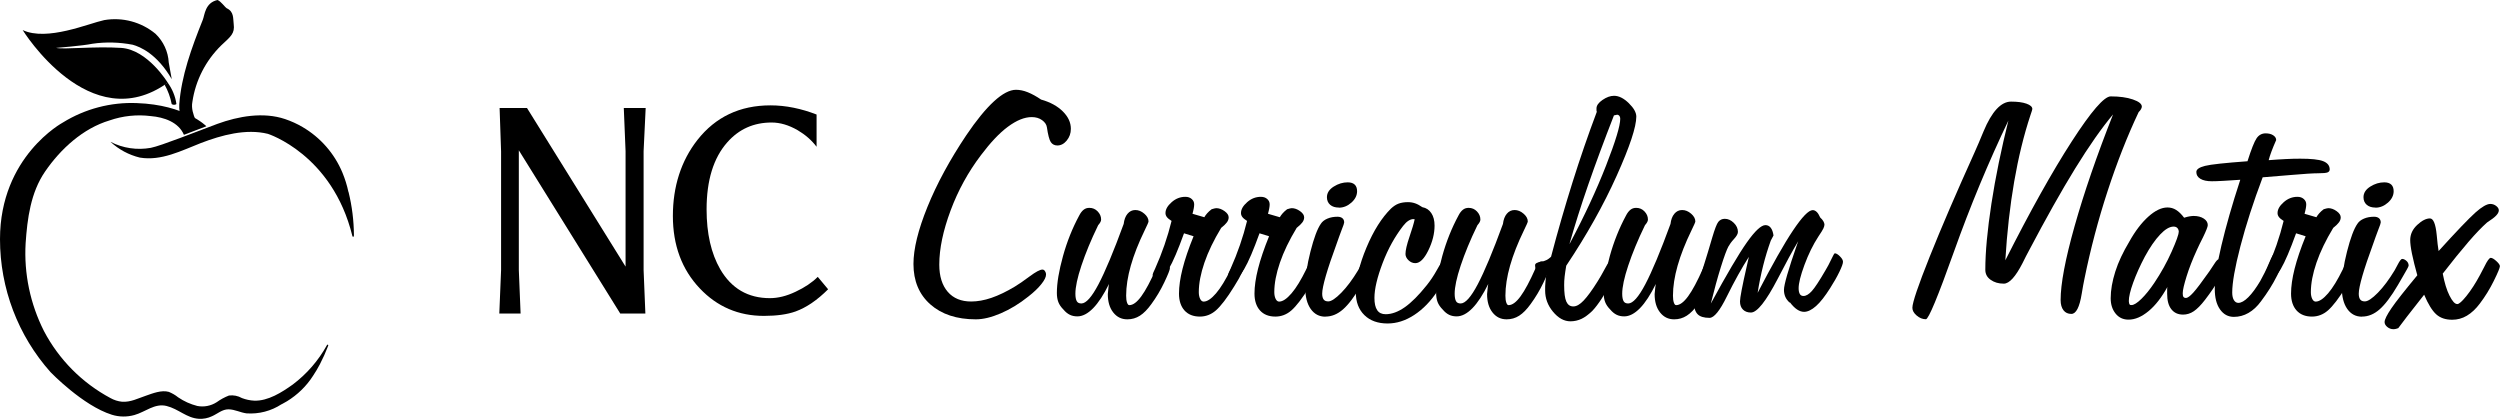 <?xml version="1.0" encoding="UTF-8"?>
<svg id="Layer_2" data-name="Layer 2" xmlns="http://www.w3.org/2000/svg" viewBox="0 0 253.65 42.5">
  <g id="Layer_12" data-name="Layer 12">
    <g>
      <path d="M65.51,10.96l-.21,4.38v12.06l.18,4.41h-2.55l-10.29-16.56v12.15l.18,4.41h-2.16l.18-4.41v-12.03l-.15-4.41h2.78s10,16.09,10,16.09v-11.71l-.18-4.38h2.22Z"/>
      <path d="M84.02,29.35c-1.1,1.1-2.2,1.85-3.3,2.25-.84.3-1.91.45-3.21.45-2.58,0-4.75-.93-6.51-2.79-1.82-1.92-2.73-4.37-2.73-7.35s.83-5.59,2.49-7.71c1.84-2.34,4.31-3.51,7.41-3.51.78,0,1.56.08,2.35.24s1.56.39,2.33.69v3.27c-.5-.66-1.14-1.22-1.92-1.68-.9-.52-1.78-.78-2.64-.78-1.82,0-3.32.67-4.5,2.01-1.4,1.58-2.1,3.85-2.1,6.81,0,2.44.46,4.46,1.38,6.06,1.14,1.96,2.82,2.94,5.04,2.94.82,0,1.69-.21,2.61-.65.92-.43,1.67-.93,2.25-1.51l1.05,1.26Z"/>
      <path d="M105.66,10.11c.91.26,1.64.66,2.18,1.2s.81,1.12.81,1.76c0,.46-.14.85-.42,1.19s-.6.5-.95.5c-.29,0-.52-.12-.67-.35s-.28-.73-.39-1.49c-.04-.28-.2-.52-.49-.73s-.64-.31-1.05-.31c-.74,0-1.54.33-2.42.98s-1.78,1.62-2.73,2.88c-1.29,1.7-2.32,3.57-3.08,5.61s-1.15,3.87-1.15,5.5c0,1.18.29,2.1.86,2.76s1.37.98,2.37.98c.64,0,1.33-.12,2.06-.37s1.52-.63,2.37-1.14c.39-.23.89-.58,1.51-1.04s1.05-.69,1.3-.69c.09,0,.18.05.25.15s.11.22.11.36c0,.25-.16.57-.47.96s-.75.82-1.33,1.27c-.91.73-1.84,1.29-2.79,1.7s-1.79.61-2.54.61c-1.93,0-3.47-.51-4.61-1.52s-1.71-2.38-1.71-4.1c0-1.52.47-3.45,1.42-5.79s2.26-4.76,3.94-7.27c1.02-1.51,1.96-2.66,2.81-3.44s1.6-1.17,2.23-1.17c.38,0,.78.08,1.2.25s.88.42,1.36.75Z"/>
      <path d="M112.53,28.79c-.54,1.1-1.08,1.93-1.62,2.48s-1.07.83-1.6.83c-.28,0-.53-.05-.76-.16s-.44-.28-.65-.53c-.25-.25-.42-.5-.52-.76s-.15-.57-.15-.93c0-1.01.21-2.25.62-3.73s.96-2.85,1.64-4.11c.14-.28.3-.48.47-.61s.36-.18.57-.18c.33,0,.61.12.84.36s.35.51.35.82c0,.08-.02.17-.07.26s-.12.2-.23.32c-.73,1.5-1.29,2.87-1.7,4.1s-.61,2.18-.61,2.85c0,.35.05.6.14.76s.25.23.47.23c.47,0,1.05-.65,1.73-1.94s1.54-3.34,2.56-6.13c.05-.43.18-.78.39-1.03s.47-.38.79-.38.62.12.91.37.43.51.43.79c0,.07-.13.37-.39.9-1.25,2.57-1.88,4.78-1.88,6.63,0,.29.03.53.09.7s.13.26.23.26c.38,0,.78-.3,1.22-.9s.93-1.52,1.49-2.78c.02-.06.05-.13.09-.21.14-.36.32-.54.53-.54.12,0,.28.08.48.25s.31.31.31.43c0,.16-.19.64-.57,1.44s-.82,1.53-1.31,2.2c-.39.54-.77.93-1.16,1.18s-.81.37-1.28.37c-.59,0-1.06-.23-1.43-.7s-.55-1.09-.55-1.86c.01-.09.03-.23.04-.41s.04-.39.08-.62Z"/>
      <path d="M118.86,22.41c-.22-.14-.38-.27-.47-.39s-.14-.25-.14-.4c0-.38.21-.74.63-1.11s.88-.54,1.39-.54c.26,0,.47.07.64.22s.25.33.25.54c0,.11-.01.24-.04.4s-.07.35-.13.56l1.2.35c.07-.13.17-.26.29-.4s.27-.27.45-.41c.11-.04.2-.06.28-.08s.15-.03.19-.03c.28,0,.56.1.84.3s.42.41.42.63c0,.18-.06.35-.18.51s-.31.35-.58.56c-.75,1.24-1.32,2.42-1.7,3.53s-.57,2.11-.57,2.99c0,.28.05.51.14.69s.21.27.35.27c.36,0,.78-.28,1.26-.84s.97-1.37,1.49-2.43c.06-.12.13-.28.23-.47.23-.53.43-.79.6-.79.15,0,.3.06.44.19s.21.27.21.42c0,.18-.1.47-.3.9s-.47.91-.83,1.48c-.74,1.2-1.36,2-1.85,2.43s-1.04.63-1.63.63c-.67,0-1.19-.21-1.56-.62s-.56-.99-.56-1.71.12-1.57.36-2.52.61-2.05,1.12-3.3l-.97-.3c-.61,1.69-1.12,2.89-1.55,3.62s-.81,1.09-1.16,1.09c-.14,0-.25-.05-.34-.14s-.13-.22-.13-.39c0-.05.08-.25.25-.6.71-1.59,1.27-3.21,1.67-4.85Z"/>
      <path d="M126.52,22.41c-.22-.14-.38-.27-.47-.39s-.14-.25-.14-.4c0-.38.21-.74.63-1.11s.88-.54,1.39-.54c.26,0,.47.07.64.22s.25.33.25.54c0,.11-.01.24-.04.4s-.07.35-.13.56l1.2.35c.07-.13.17-.26.29-.4s.27-.27.45-.41c.11-.04.2-.06.28-.08s.15-.03.19-.03c.28,0,.56.1.84.3s.42.41.42.63c0,.18-.06.35-.18.51s-.31.35-.58.56c-.75,1.24-1.32,2.42-1.7,3.53s-.57,2.11-.57,2.99c0,.28.05.51.14.69s.21.27.35.27c.36,0,.78-.28,1.26-.84s.97-1.37,1.49-2.43c.06-.12.13-.28.23-.47.23-.53.43-.79.6-.79.15,0,.3.06.44.19s.21.27.21.42c0,.18-.1.47-.3.9s-.47.91-.83,1.48c-.74,1.2-1.36,2-1.85,2.43s-1.04.63-1.63.63c-.67,0-1.19-.21-1.56-.62s-.56-.99-.56-1.71.12-1.57.36-2.52.61-2.05,1.12-3.3l-.97-.3c-.61,1.69-1.12,2.89-1.55,3.62s-.81,1.09-1.16,1.09c-.14,0-.25-.05-.34-.14s-.13-.22-.13-.39c0-.05.08-.25.25-.6.71-1.59,1.27-3.21,1.67-4.85Z"/>
      <path d="M134.47,32.13c-.62,0-1.12-.26-1.49-.79s-.55-1.25-.55-2.16c0-1.07.18-2.29.53-3.66s.7-2.31,1.05-2.81c.14-.22.36-.4.67-.53s.64-.19,1.02-.19c.21,0,.38.05.5.15s.18.24.18.43c0,.07-.08.32-.25.74l-.26.7-.23.65c-1,2.72-1.49,4.43-1.49,5.13,0,.27.05.47.15.6s.25.19.47.19c.3,0,.74-.29,1.32-.88s1.14-1.35,1.71-2.29c.07-.13.17-.32.3-.56.2-.39.35-.58.46-.58.14,0,.28.07.43.2s.22.3.22.48c0,.08-.21.47-.62,1.16-.2.34-.36.61-.47.81-.68,1.16-1.3,1.98-1.86,2.47s-1.15.73-1.78.73ZM135.84,21.06c-.36,0-.66-.09-.88-.28s-.33-.45-.33-.77c0-.43.23-.79.69-1.08s.93-.43,1.42-.43c.32,0,.55.08.71.23s.24.38.24.67c0,.42-.19.81-.57,1.15s-.81.52-1.27.52Z"/>
      <path d="M143.54,22.25l-.14-.02c-.16,0-.34.06-.52.18s-.35.29-.52.51c-.83,1.07-1.53,2.32-2.08,3.77s-.83,2.63-.83,3.54c0,.55.09.96.28,1.24s.47.41.86.41c.62,0,1.27-.24,1.94-.71s1.41-1.21,2.21-2.21c.38-.47.73-.99,1.05-1.57s.53-.87.6-.87c.11,0,.24.06.4.18s.25.24.25.37c0,.19-.11.51-.32.96s-.49.93-.84,1.45c-.71,1.08-1.51,1.9-2.4,2.48s-1.78.86-2.7.86c-.98,0-1.77-.28-2.35-.85s-.87-1.34-.87-2.31c0-1.31.36-2.82,1.08-4.54s1.55-3.03,2.49-3.96c.25-.23.5-.4.77-.5s.59-.15.95-.15c.26,0,.5.04.73.12s.47.21.73.39c.39.07.69.27.91.6s.33.75.33,1.27c0,.81-.21,1.65-.63,2.51s-.86,1.3-1.32,1.3c-.26,0-.49-.1-.69-.29s-.31-.41-.31-.64c0-.36.13-.94.4-1.73s.45-1.39.53-1.78Z"/>
      <path d="M151.01,28.79c-.54,1.1-1.08,1.93-1.62,2.48s-1.07.83-1.6.83c-.28,0-.53-.05-.76-.16s-.44-.28-.65-.53c-.25-.25-.42-.5-.52-.76s-.15-.57-.15-.93c0-1.01.21-2.25.62-3.73s.96-2.85,1.64-4.11c.14-.28.3-.48.47-.61s.36-.18.57-.18c.33,0,.61.12.84.36s.35.51.35.82c0,.08-.02.17-.07.26s-.12.2-.23.32c-.73,1.5-1.29,2.87-1.7,4.1s-.61,2.18-.61,2.85c0,.35.05.6.14.76s.25.23.47.23c.47,0,1.05-.65,1.73-1.94s1.54-3.34,2.56-6.13c.05-.43.18-.78.39-1.03s.47-.38.79-.38.62.12.91.37.43.51.43.79c0,.07-.13.37-.39.9-1.25,2.57-1.88,4.78-1.88,6.63,0,.29.03.53.09.7s.13.26.23.26c.38,0,.78-.3,1.22-.9s.93-1.52,1.49-2.78c.02-.06.05-.13.09-.21.14-.36.32-.54.53-.54.12,0,.28.08.48.25s.31.31.31.43c0,.16-.19.64-.57,1.44s-.82,1.53-1.31,2.2c-.39.54-.77.93-1.16,1.18s-.81.37-1.28.37c-.59,0-1.06-.23-1.43-.7s-.55-1.09-.55-1.86c.01-.09.03-.23.04-.41s.04-.39.08-.62Z"/>
      <path d="M156.9,27.86c-.11.02-.18.04-.23.04s-.1.01-.16.03c-.21,0-.39-.11-.54-.33s-.22-.45-.22-.69c0-.18.2-.29.6-.35s.74-.23,1.02-.51c.68-2.59,1.41-5.11,2.18-7.56s1.59-4.83,2.46-7.14c-.01-.05-.02-.09-.03-.14s0-.12,0-.21c0-.29.2-.58.61-.86s.79-.42,1.17-.42c.49,0,.99.25,1.5.75s.76.95.76,1.36c0,1.04-.66,3.04-1.99,6s-3.03,6-5.12,9.13c-.07.4-.12.76-.16,1.08s-.05.62-.05.89c0,.79.07,1.34.22,1.67s.38.49.71.49.67-.2,1.05-.6.86-1.05,1.42-1.95c.22-.35.47-.78.73-1.27s.44-.75.54-.75c.12,0,.28.08.48.25s.31.31.31.43c0,.02,0,.06-.03.11s-.04.11-.08.18c-.68,1.34-1.19,2.27-1.53,2.79s-.67.96-.98,1.28c-.38.36-.74.63-1.08.79s-.72.25-1.12.25c-.64,0-1.23-.32-1.77-.97s-.8-1.37-.8-2.16c0-.29,0-.57.03-.83s.04-.52.08-.78ZM159.26,24.73c1.5-2.82,2.73-5.47,3.69-7.93s1.44-4.04,1.44-4.75c0-.13-.03-.23-.09-.3s-.13-.11-.23-.11c-.04,0-.11.02-.23.05-.05.01-.08.02-.09.02-.98,2.51-1.85,4.85-2.6,7.01s-1.38,4.17-1.9,5.99Z"/>
      <path d="M168.01,28.79c-.54,1.1-1.08,1.93-1.62,2.48s-1.07.83-1.6.83c-.28,0-.53-.05-.76-.16s-.44-.28-.65-.53c-.25-.25-.42-.5-.52-.76s-.15-.57-.15-.93c0-1.01.21-2.25.62-3.73s.96-2.85,1.64-4.11c.14-.28.3-.48.47-.61s.36-.18.57-.18c.33,0,.61.12.84.36s.35.51.35.82c0,.08-.02.17-.07.26s-.12.2-.23.32c-.73,1.5-1.29,2.87-1.7,4.1s-.61,2.18-.61,2.85c0,.35.05.6.14.76s.25.23.47.23c.47,0,1.05-.65,1.73-1.94s1.54-3.34,2.56-6.13c.05-.43.18-.78.39-1.03s.47-.38.79-.38.62.12.91.37.43.51.43.79c0,.07-.13.37-.39.9-1.25,2.57-1.88,4.78-1.88,6.63,0,.29.03.53.09.7s.13.26.23.26c.38,0,.78-.3,1.22-.9s.93-1.52,1.49-2.78c.02-.06.05-.13.09-.21.14-.36.32-.54.53-.54.12,0,.28.08.48.25s.31.31.31.43c0,.16-.19.64-.57,1.44s-.82,1.53-1.31,2.2c-.39.54-.77.93-1.16,1.18s-.81.37-1.28.37c-.59,0-1.06-.23-1.43-.7s-.55-1.09-.55-1.86c.01-.09.03-.23.04-.41s.04-.39.08-.62Z"/>
      <path d="M181.58,30.71c-.2-.19-.35-.38-.44-.59s-.14-.44-.14-.71c0-.53.45-2.07,1.34-4.64l.11-.3c-.59.98-1.28,2.26-2.09,3.83-1.18,2.27-2.09,3.41-2.71,3.41-.34,0-.61-.1-.81-.3s-.3-.47-.3-.83.22-1.53.67-3.5c.09-.43.17-.77.23-1.02-.71,1.11-1.46,2.45-2.23,4.01-.71,1.45-1.3,2.18-1.76,2.18-.56,0-.97-.12-1.21-.37s-.37-.64-.37-1.18c0-.34.29-1.45.86-3.32.42-1.35.76-2.45,1-3.3.25-.84.45-1.37.61-1.57s.38-.31.66-.31c.33,0,.63.14.91.41s.42.58.42.92c0,.19-.13.43-.4.72s-.45.55-.57.77c-.16.29-.42.98-.76,2.07s-.68,2.33-1.02,3.71c1.62-2.98,2.84-5.05,3.66-6.21s1.45-1.75,1.88-1.75c.22,0,.4.09.54.27s.23.44.28.78l-.28.53c-.29.81-.55,1.65-.77,2.53s-.41,1.8-.56,2.76c1.48-2.85,2.67-4.96,3.59-6.33s1.58-2.06,2-2.06c.14,0,.27.06.4.18s.24.31.36.57c.14.13.25.25.32.38s.11.24.11.34-.04.23-.11.39-.24.42-.5.81c-.55.84-1.02,1.81-1.42,2.89s-.59,1.87-.59,2.36c0,.26.04.45.12.59s.21.2.37.2c.27,0,.55-.17.85-.5s.76-1.03,1.38-2.1c.2-.33.4-.7.59-1.11s.31-.62.36-.62c.14,0,.31.1.52.31s.31.39.31.55c0,.18-.12.51-.36,1.01s-.55,1.05-.94,1.66c-.52.82-.99,1.43-1.43,1.82s-.85.59-1.22.59c-.23,0-.47-.08-.71-.24s-.48-.4-.73-.73Z"/>
      <path d="M203.82,12.13c-2.09,4.36-3.94,8.83-5.57,13.4s-2.58,6.86-2.85,6.86c-.34,0-.65-.13-.94-.38s-.43-.51-.43-.78c0-.52.58-2.24,1.75-5.17s2.69-6.46,4.56-10.6c.25-.55.55-1.26.91-2.13.84-2.02,1.78-3.02,2.79-3.02.66,0,1.18.07,1.57.21s.59.32.59.54c0,.05-.06.25-.19.62-1.35,4.08-2.2,8.99-2.55,14.73,2.52-4.99,4.77-9.01,6.74-12.06s3.29-4.57,3.95-4.57c.89,0,1.64.1,2.25.31s.91.45.91.73c0,.07-.03.15-.08.25s-.13.19-.24.3c-1.16,2.45-2.21,5.13-3.16,8.04s-1.73,5.87-2.34,8.87c-.08.39-.18.9-.28,1.53-.22,1.36-.57,2.04-1.05,2.04-.34,0-.61-.12-.8-.37s-.29-.59-.29-1.04c0-1.63.47-4.13,1.42-7.5s2.25-7.15,3.9-11.33c-1.16,1.38-2.44,3.21-3.84,5.48s-2.97,5.07-4.72,8.39c-.16.29-.37.7-.62,1.21-.71,1.39-1.35,2.09-1.9,2.09s-.97-.13-1.34-.39-.54-.6-.54-1.02c0-1.79.21-4.03.62-6.71s1-5.53,1.75-8.55Z"/>
      <path d="M219.92,29.09c-.59,1.07-1.22,1.89-1.92,2.47s-1.37.87-2.04.87c-.54,0-.98-.2-1.31-.61s-.5-.92-.5-1.56c0-.83.16-1.73.47-2.71s.79-1.98,1.41-3.02c.6-1.08,1.25-1.93,1.94-2.55s1.34-.93,1.94-.93c.32,0,.61.08.88.25s.54.43.81.79c.23-.07.42-.12.56-.14s.28-.04.4-.04c.42,0,.77.09,1.04.27s.4.4.4.66c0,.16-.16.57-.47,1.21-.27.53-.48.96-.63,1.3-.45.98-.8,1.88-1.05,2.69s-.39,1.38-.39,1.71c0,.18.02.3.07.37s.13.11.25.11c.18,0,.42-.18.75-.54s.87-1.08,1.64-2.17c.14-.2.3-.45.49-.74.2-.32.35-.47.44-.47.13,0,.26.09.39.28s.19.36.19.51c0,.19-.19.61-.56,1.26s-.84,1.33-1.39,2.05c-.42.55-.81.94-1.15,1.17s-.71.34-1.08.34c-.52,0-.91-.18-1.2-.55s-.42-.89-.42-1.57c0-.19,0-.33,0-.44s.01-.19.03-.26ZM221.06,23.54c0-.16-.05-.3-.14-.4s-.22-.15-.39-.15c-.4,0-.86.27-1.37.81s-1.03,1.29-1.55,2.25c-.49.93-.88,1.8-1.18,2.63s-.44,1.45-.44,1.87c.01.18.04.29.08.34s.11.07.2.06c.23,0,.57-.21.99-.62s.86-.95,1.31-1.62c.69-1.03,1.28-2.09,1.76-3.17s.72-1.75.72-2.01Z"/>
      <path d="M227.3,18.24c-.64.05-1.22.08-1.74.11s-.9.04-1.14.04c-.5,0-.89-.08-1.17-.25s-.41-.39-.41-.69c0-.27.29-.47.88-.62s2.02-.3,4.31-.47c.39-1.23.7-2.01.93-2.34s.54-.49.91-.49c.3,0,.56.06.76.19s.31.29.31.49c-.39.88-.64,1.56-.76,2.04.6-.05,1.17-.08,1.71-.11s1.04-.04,1.49-.04c1.1,0,1.88.08,2.32.25s.67.45.67.84c0,.14-.07.24-.21.3s-.45.09-.93.09c-.54,0-1.45.06-2.73.17s-2.26.19-2.93.24c-.95,2.52-1.7,4.85-2.26,7s-.83,3.71-.83,4.69c0,.33.06.59.17.77s.26.28.45.28c.29,0,.63-.19,1.02-.58s.79-.94,1.21-1.65c.3-.53.6-1.13.89-1.82s.48-1.03.59-1.03c.22,0,.42.07.6.21s.26.3.26.47c0,.25-.22.8-.65,1.66s-.97,1.72-1.62,2.58c-.38.52-.8.91-1.27,1.18s-.96.4-1.48.4c-.59,0-1.05-.25-1.41-.76s-.53-1.2-.53-2.07c0-1.03.22-2.5.67-4.4s1.08-4.13,1.92-6.69Z"/>
      <path d="M231.69,22.41c-.22-.14-.38-.27-.47-.39s-.14-.25-.14-.4c0-.38.21-.74.63-1.11s.88-.54,1.39-.54c.26,0,.47.07.64.22s.25.33.25.54c0,.11-.01.24-.04.4s-.07.35-.13.56l1.2.35c.07-.13.17-.26.29-.4s.27-.27.45-.41c.11-.04.2-.06.28-.08s.15-.03.19-.03c.28,0,.56.1.84.3s.42.41.42.63c0,.18-.06.35-.18.51s-.31.35-.58.56c-.75,1.24-1.32,2.42-1.7,3.53s-.57,2.11-.57,2.99c0,.28.05.51.14.69s.21.27.35.27c.36,0,.78-.28,1.26-.84s.97-1.37,1.49-2.43c.06-.12.13-.28.23-.47.23-.53.43-.79.6-.79.15,0,.3.06.44.19s.21.27.21.42c0,.18-.1.47-.3.9s-.47.91-.83,1.48c-.74,1.2-1.36,2-1.85,2.43s-1.04.63-1.63.63c-.67,0-1.19-.21-1.56-.62s-.56-.99-.56-1.71.12-1.57.36-2.52.61-2.05,1.12-3.3l-.97-.3c-.61,1.69-1.12,2.89-1.55,3.62s-.81,1.09-1.16,1.09c-.14,0-.25-.05-.34-.14s-.13-.22-.13-.39c0-.05.08-.25.25-.6.71-1.59,1.27-3.21,1.67-4.85Z"/>
      <path d="M239.64,32.13c-.62,0-1.12-.26-1.49-.79s-.55-1.25-.55-2.16c0-1.07.18-2.29.53-3.66s.7-2.31,1.05-2.81c.14-.22.36-.4.67-.53s.64-.19,1.02-.19c.21,0,.38.05.5.15s.18.24.18.43c0,.07-.08.32-.25.74l-.26.7-.23.65c-1,2.72-1.49,4.43-1.49,5.13,0,.27.05.47.15.6s.25.19.47.19c.3,0,.74-.29,1.32-.88s1.14-1.35,1.71-2.29c.07-.13.17-.32.3-.56.2-.39.35-.58.46-.58.14,0,.28.07.43.2s.22.3.22.48c0,.08-.21.47-.62,1.16-.2.34-.36.61-.47.81-.68,1.16-1.3,1.98-1.86,2.47s-1.15.73-1.78.73ZM241.01,21.06c-.36,0-.66-.09-.88-.28s-.33-.45-.33-.77c0-.43.23-.79.69-1.08s.93-.43,1.42-.43c.32,0,.55.08.71.23s.24.38.24.67c0,.42-.19.81-.57,1.15s-.81.52-1.27.52Z"/>
      <path d="M245.97,29.88c-.12.15-.31.4-.58.74-.89,1.12-1.58,2.02-2.06,2.67-.09.04-.18.06-.25.08s-.15.03-.25.03c-.23,0-.44-.08-.62-.23s-.27-.32-.27-.49c0-.26.23-.72.69-1.4s1.34-1.79,2.63-3.35c-.23-.82-.41-1.55-.54-2.18s-.18-1.1-.18-1.39c0-.59.24-1.1.71-1.54s.91-.66,1.29-.66c.35,0,.58.56.69,1.69.06.67.12,1.21.19,1.62,1.84-2.03,3.09-3.33,3.74-3.91s1.16-.87,1.51-.87c.22,0,.42.07.6.21s.26.29.26.44c0,.16-.09.34-.27.53s-.49.42-.92.7c-.52.46-1.15,1.11-1.89,1.97s-1.61,1.93-2.61,3.22c.18.93.4,1.67.69,2.24s.54.85.79.85c.18,0,.49-.28.94-.84s.91-1.27,1.36-2.11c.12-.21.26-.49.44-.84.29-.6.51-.9.65-.9s.33.11.57.33.36.39.36.52c0,.16-.21.66-.62,1.49s-.88,1.59-1.41,2.29c-.41.55-.85.96-1.32,1.24s-.97.41-1.49.41c-.67,0-1.21-.18-1.62-.55s-.82-1.03-1.23-2Z"/>
    </g>
    <g>
      <path d="M23.02.85c-.24-.16-.59-.71-.95-.85-1.27.28-1.3,1.52-1.49,2-1.16,2.89-2.18,5.72-2.39,8.58,0,.19-.16,2.02,1.37,2.18.97.08-.31-1.06-.04-2.43.32-2.17,1.35-4.18,2.92-5.72.98-.92,1.4-1.2,1.27-2.18-.07-.55.04-1.23-.68-1.58Z"/>
      <path d="M28.57,41.02c.18-.1.36-.2.55-.31,1.06-.65,1.97-1.53,2.64-2.58.25-.38.49-.77.7-1.18.31-.6.59-1.22.83-1.85h0s.03-.08,0-.11-.08-.03-.11,0c-.01.01-.02.03-.02.05-.86,1.55-2.03,2.9-3.45,3.97-1.09.78-2.52,1.7-3.93,1.64-.42-.02-.83-.11-1.23-.26-.4-.23-.87-.32-1.32-.26-.44.17-.86.4-1.25.68-.58.37-1.28.51-1.96.38-.7-.18-1.35-.47-1.95-.88-.28-.23-.6-.41-.94-.55-.75-.21-1.64.15-2.33.39-.81.27-1.54.67-2.42.61-.41-.04-.81-.17-1.17-.37-2.88-1.54-5.23-3.91-6.75-6.8-1.39-2.75-2.04-5.83-1.86-8.91.17-2.5.51-5.14,1.97-7.27,1.59-2.32,3.87-4.39,6.54-5.19,1.35-.47,2.79-.62,4.2-.44,1.32.11,2.81.61,3.35,1.9l2.28-.87s-2.13-2.18-7.05-2.35c-2.64-.11-5.26.58-7.51,1.97C6.37,12.44,0,15.85,0,24.27c0,4.97,1.82,9.78,5.13,13.49,0,0,3.27,3.4,6.22,4.32.74.23,1.53.24,2.28.03,1.12-.31,2.06-1.22,3.27-.92s2.03,1.22,3.27,1.3c.46.03.92-.06,1.34-.26.55-.24,1.04-.71,1.68-.7s1.2.33,1.82.41c1.26.09,2.51-.24,3.56-.93Z"/>
      <path d="M35.36,19.47c.36,1.44.54,2.93.55,4.42h0c0,.08-.04.14-.08.14s-.07-.04-.08-.09c-2.03-8.29-8.57-10.36-8.57-10.36-2.22-.55-4.7.13-6.79.93-2,.78-4.01,1.84-6.2,1.48-1.11-.27-2.14-.82-2.98-1.6,0,0,.08.06.23.15l-.23-.15c1.26.65,2.7.86,4.09.61,1.09-.22,4.48-1.59,6.75-2.43,2.14-.78,4.66-1.23,6.87-.49.62.21,1.22.48,1.78.81,1.81,1.06,3.23,2.68,4.04,4.62.26.63.47,1.29.61,1.96Z"/>
      <path d="M17.01,8.38c.47.64.78,1.39.89,2.18-.14.1-.34.1-.48,0-.13-.69-.38-1.36-.72-1.97l.31-.21Z"/>
      <path d="M17.43,8.06l-.31-1.72c-.06-1.1-.54-2.14-1.34-2.91-1.45-1.2-3.35-1.71-5.21-1.39-1.56.33-5.81,2.18-8.27,1.01,0,0,6.8,11.03,14.72,5.34,0,0-2.03-3.35-4.72-3.53s-5.82.18-6.61,0c0,0,2.73-.22,3.68-.42,1.36-.2,2.75-.16,4.1.1.74.21,2.45.9,3.96,3.5Z"/>
      <path d="M15.72,8.53s-5.35,3.27-11.22-3.33c0,0,4.54,4.88,11.22,3.33Z"/>
      <path d="M16.67,6.23s-1.58-4.67-8.47-3.04c0,0,7.29-2.69,8.47,3.04Z"/>
    </g>
  </g>
</svg>